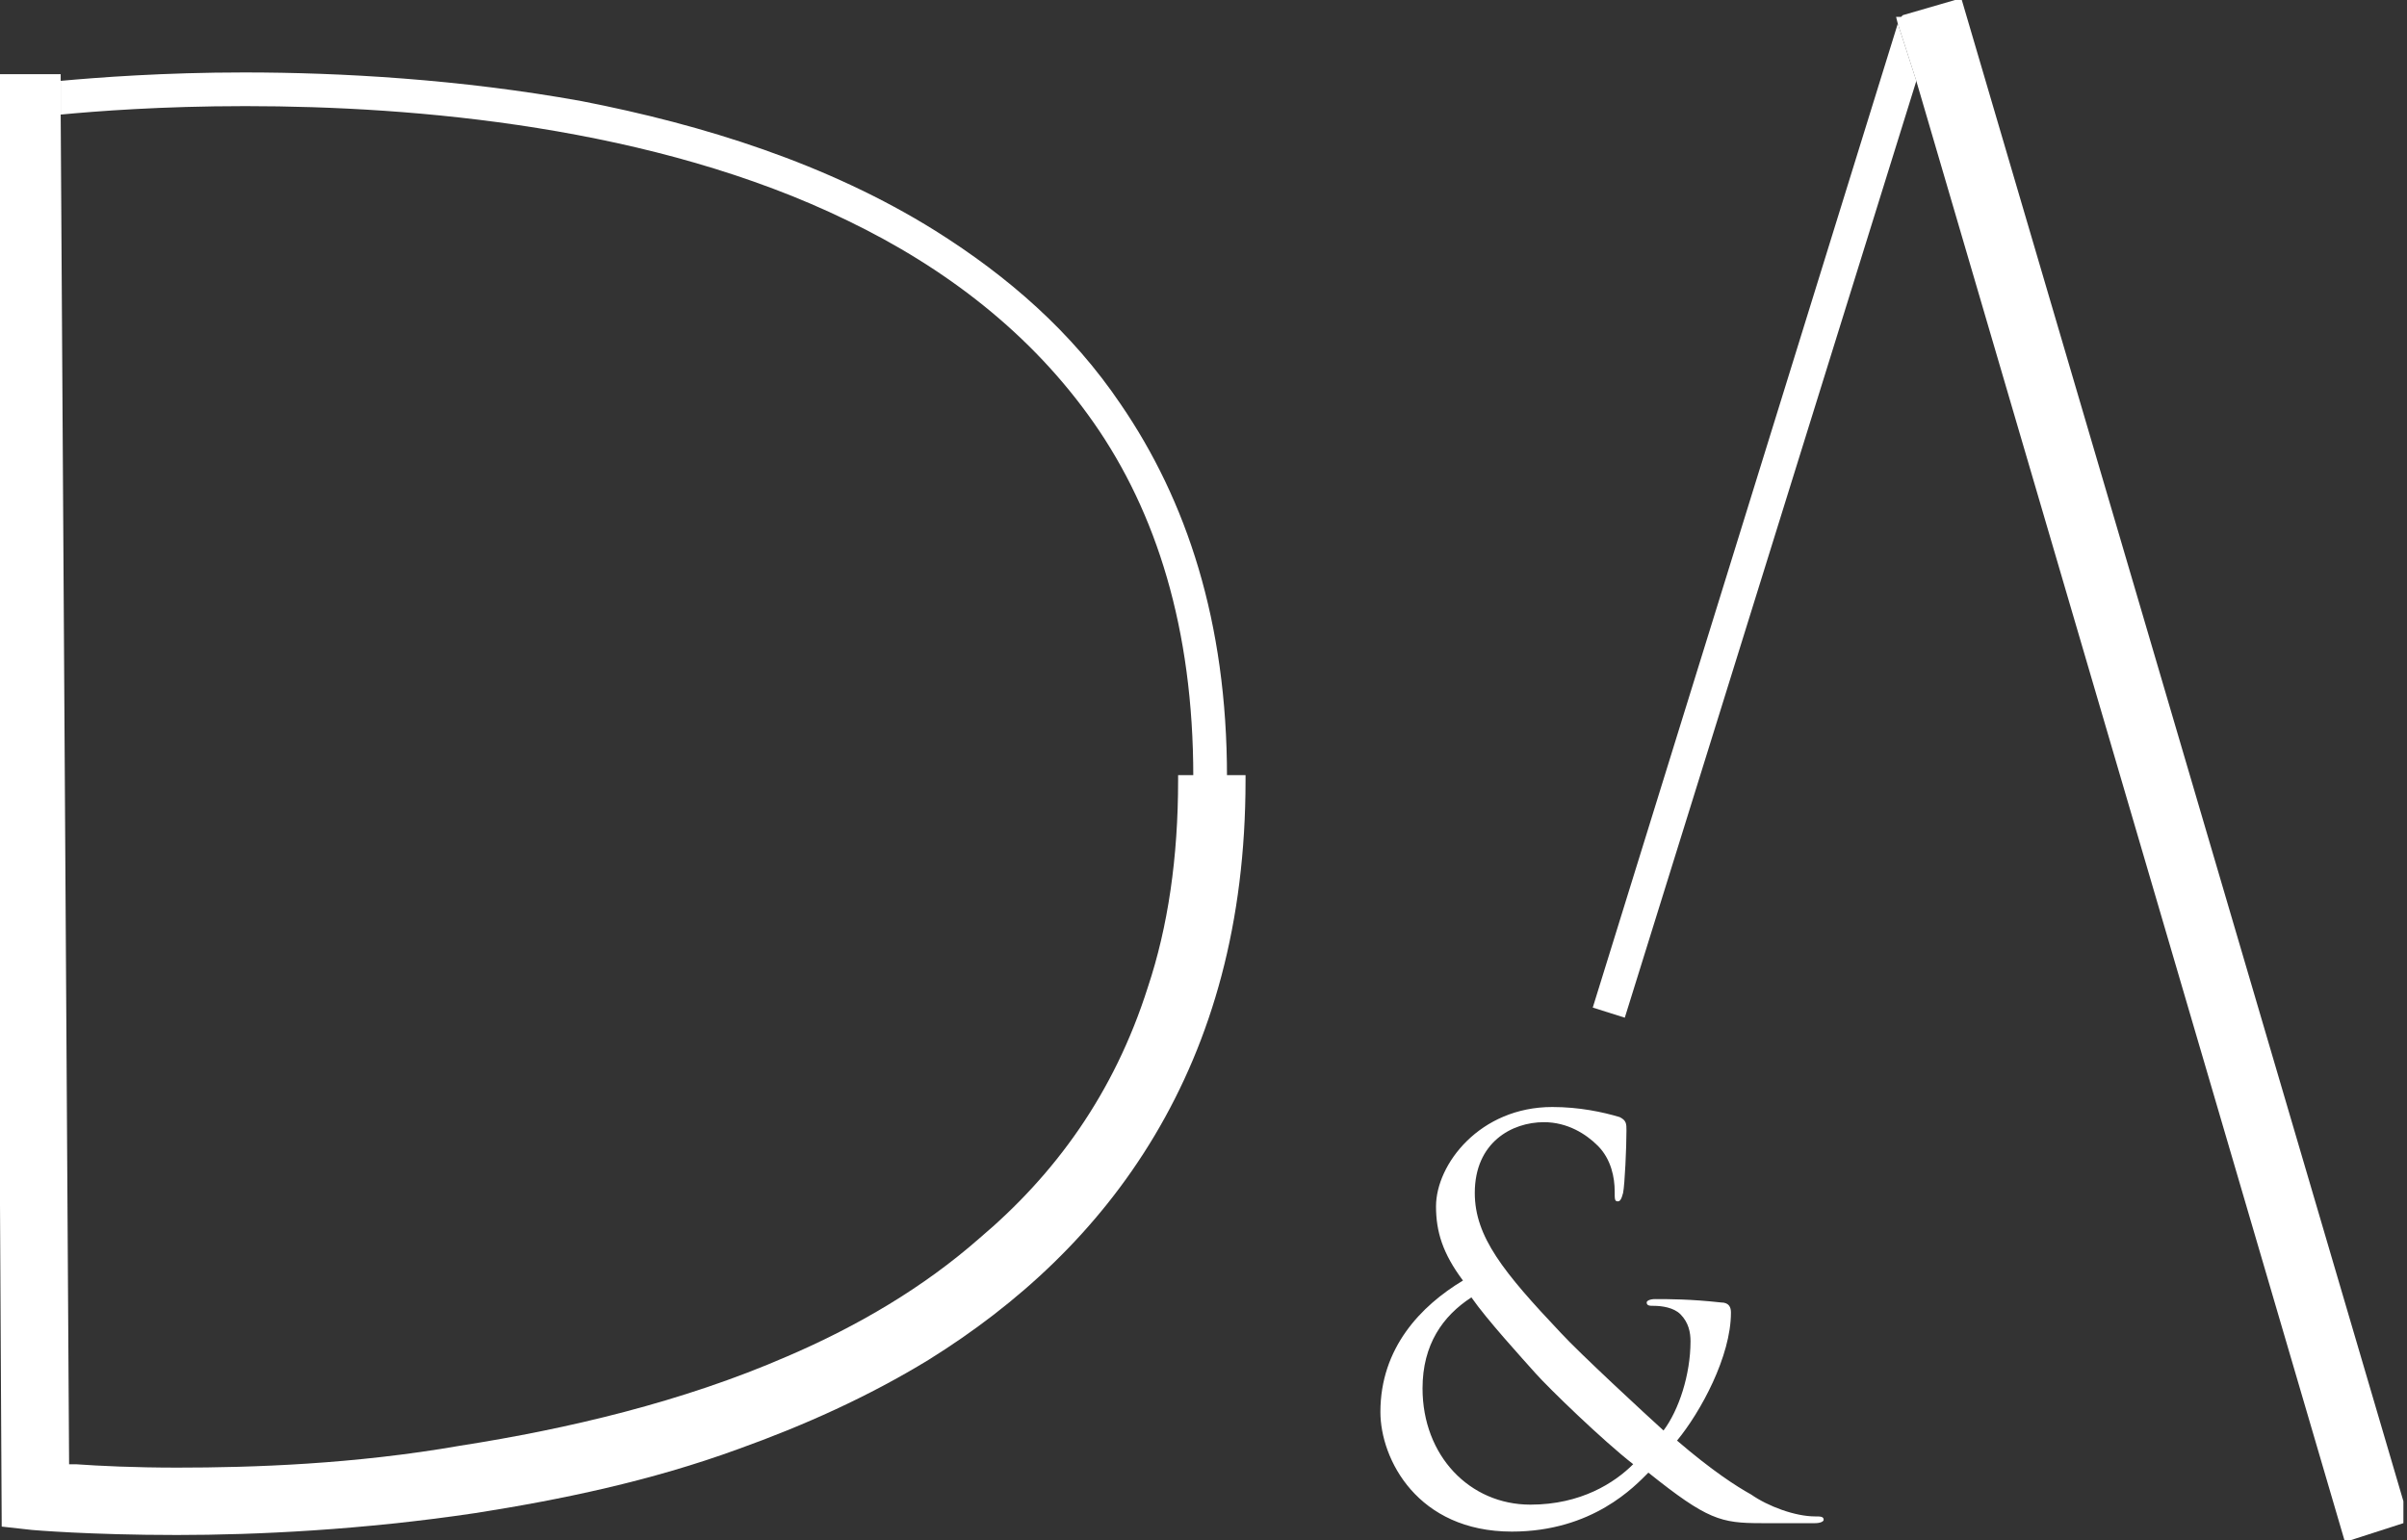 <?xml version="1.0" encoding="UTF-8"?> <svg xmlns="http://www.w3.org/2000/svg" width="75" height="48" viewBox="0 0 75 48" fill="none"><rect x="0" y="0" width="75" height="48" fill="#333333" stroke="none"/><g id="Frame" clip-path="url(#clip0_1_138)"><g id="Group"><g id="Group_2"><path id="Vector" d="M7.615 2.258C5.094 2.258 3.046 2.415 1.891 2.52V3.571C2.993 3.466 5.042 3.308 7.615 3.308C7.615 3.308 7.615 3.308 7.667 3.308C12.919 3.308 20.376 3.938 26.416 6.879C29.462 8.35 32.14 10.398 34.083 13.181C36.026 15.965 37.182 19.588 37.182 24.21H37.707H38.232C38.232 19.378 36.972 15.597 34.923 12.604C33.401 10.345 31.405 8.612 29.147 7.194C25.786 5.094 21.899 3.886 18.118 3.151C14.337 2.468 10.608 2.258 7.615 2.258Z" fill="white"></path><path id="Vector_2" d="M1.891 2.312H0V37.551L0.053 47.582L0.998 47.687C0.998 47.687 2.783 47.844 5.514 47.844C7.982 47.844 11.291 47.687 14.81 47.161C17.488 46.741 20.271 46.164 23.002 45.166C25.05 44.431 27.046 43.538 28.936 42.383C31.72 40.65 34.188 38.391 35.974 35.398C37.759 32.404 38.81 28.781 38.81 24.317C38.81 24.264 38.81 24.212 38.81 24.159H38.285H37.759H36.709C36.709 24.212 36.709 24.264 36.709 24.317C36.709 26.733 36.394 28.886 35.764 30.776C34.713 34.085 32.875 36.606 30.512 38.601C28.779 40.124 26.731 41.332 24.525 42.278C21.269 43.695 17.698 44.536 14.337 45.061C11.028 45.639 7.877 45.744 5.514 45.744C4.201 45.744 3.098 45.691 2.363 45.639C2.311 45.639 2.206 45.639 2.153 45.639L1.891 3.573V2.523V2.312Z" fill="white"></path><path id="Vector_3" d="M59.134 0.735L49.629 31.405L50.627 31.72L59.712 2.521L59.134 0.735Z" fill="white"></path><path id="Vector_4" d="M61.128 0H60.918L59.29 0.473L59.238 0.525H59.08L59.133 0.735L59.71 2.521L73.049 48H73.26L74.888 47.475V46.792L61.128 0Z" fill="white"></path><path id="Vector_5" d="M47.686 46.898C45.795 46.898 44.325 45.375 44.325 43.274C44.325 41.909 44.955 41.016 45.848 40.438C46.32 41.121 47.423 42.329 47.843 42.801C48.263 43.274 49.944 44.902 50.889 45.637C50.312 46.215 49.261 46.898 47.686 46.898ZM48.368 34.504C46.11 34.504 44.745 36.289 44.745 37.602C44.745 38.39 44.955 39.073 45.585 39.913C44.272 40.701 43.012 42.014 43.012 44.009C43.012 45.48 44.167 47.738 47.108 47.738C49.629 47.738 50.942 46.32 51.362 45.9C53.2 47.37 53.62 47.475 54.88 47.475H56.561C56.718 47.475 56.824 47.423 56.824 47.37C56.824 47.265 56.718 47.265 56.561 47.265C55.931 47.265 55.09 46.95 54.565 46.583C54.093 46.32 53.358 45.847 52.255 44.902C52.99 44.009 53.935 42.276 53.935 40.911C53.935 40.753 53.883 40.596 53.62 40.596C52.675 40.491 51.992 40.491 51.572 40.491C51.414 40.491 51.309 40.543 51.309 40.596C51.309 40.701 51.414 40.701 51.519 40.701C51.782 40.701 52.15 40.753 52.36 40.963C52.622 41.226 52.675 41.541 52.675 41.804C52.675 42.854 52.307 43.957 51.834 44.587C51.309 44.114 49.209 42.171 48.631 41.541C46.845 39.651 45.953 38.548 45.953 37.182C45.953 35.607 47.108 34.977 48.106 34.977C48.841 34.977 49.419 35.344 49.786 35.712C50.206 36.132 50.312 36.71 50.312 37.13C50.312 37.392 50.312 37.445 50.416 37.445C50.469 37.445 50.522 37.392 50.574 37.182C50.627 36.92 50.679 35.764 50.679 35.239C50.679 35.029 50.679 34.924 50.469 34.819C49.944 34.661 49.209 34.504 48.368 34.504Z" fill="white"></path></g></g></g><defs><clipPath id="clip0_1_138"><rect width="74.888" height="48" fill="white"></rect></clipPath></defs></svg> 
